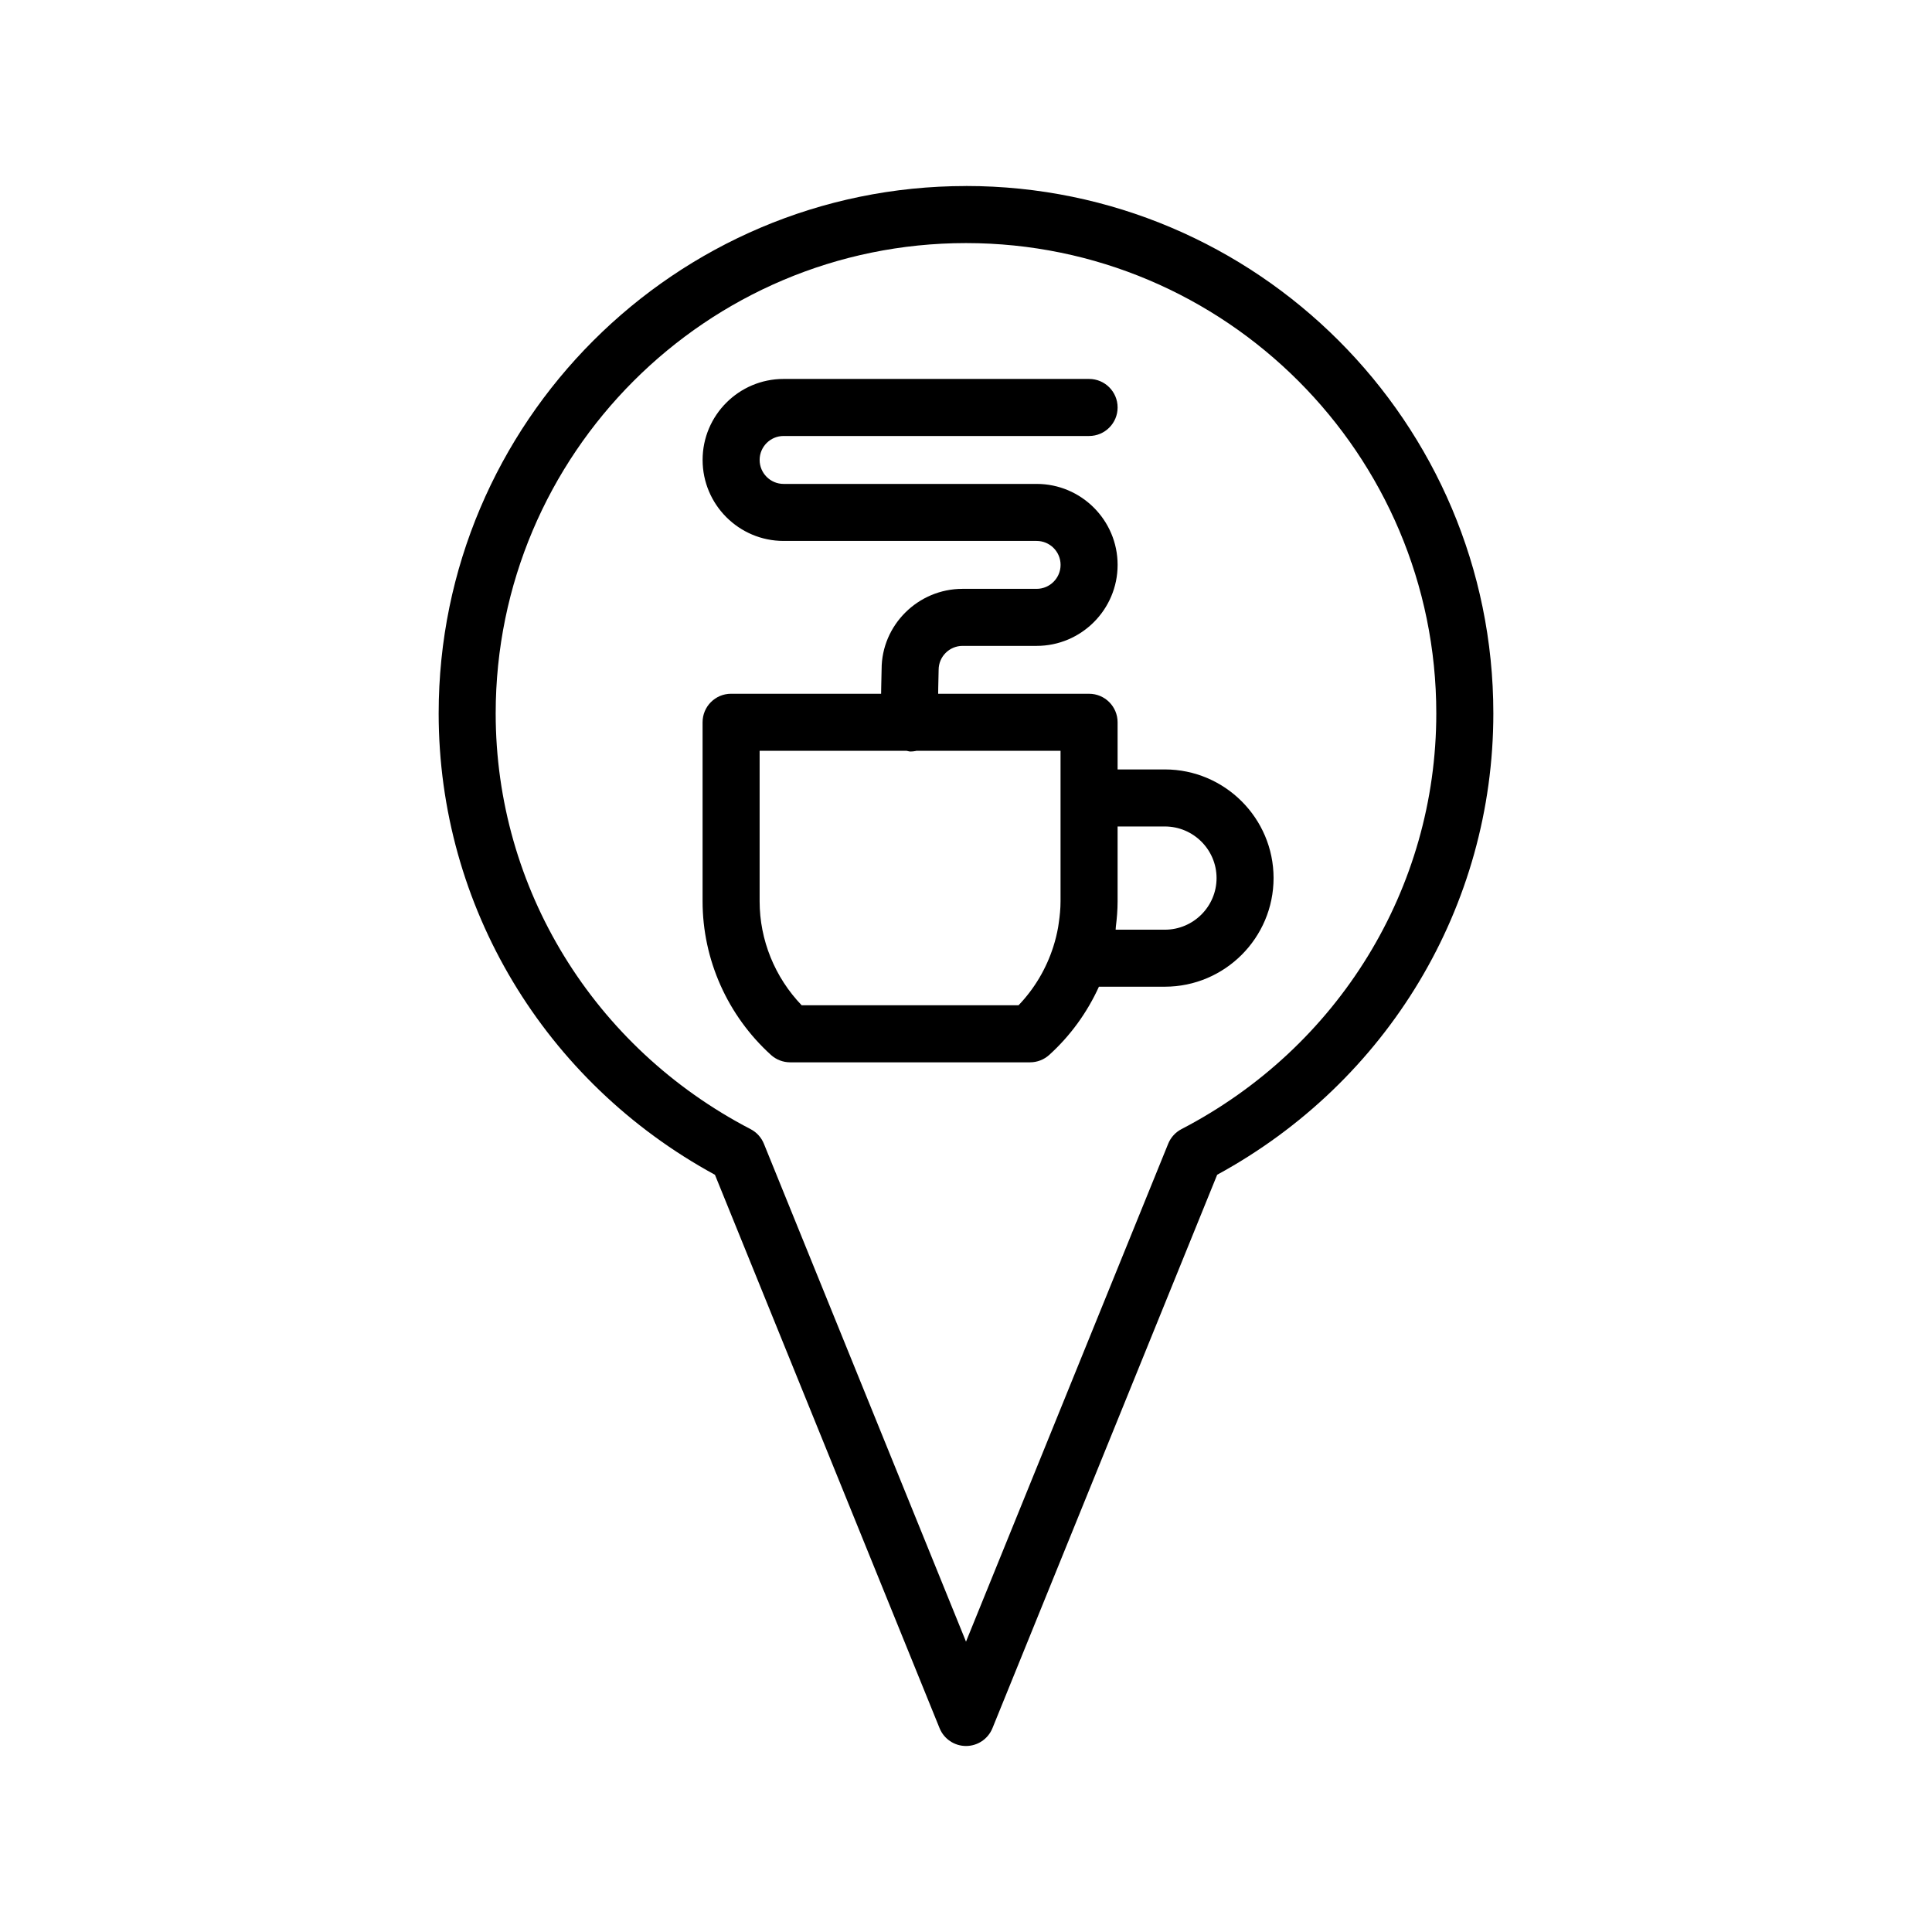 <?xml version="1.0" encoding="UTF-8"?>
<!-- Uploaded to: ICON Repo, www.svgrepo.com, Generator: ICON Repo Mixer Tools -->
<svg fill="#000000" width="800px" height="800px" version="1.1" viewBox="144 144 512 512" xmlns="http://www.w3.org/2000/svg">
 <g>
  <path d="m400 193.3c-77.059 0-139.75 62.695-139.75 139.76 0 51.039 27.98 97.637 73.219 122.27l59.531 146.66c1.152 2.848 3.926 4.715 7.004 4.715 3.074 0 5.844-1.863 7.004-4.715l59.555-146.67c45.223-24.633 73.188-71.219 73.188-122.27-0.004-77.066-62.695-139.76-139.75-139.76zm57.102 249.93c-1.594 0.828-2.84 2.203-3.516 3.863l-53.586 131.96-53.562-131.95c-0.676-1.664-1.918-3.039-3.516-3.863-41.672-21.652-67.562-63.871-67.562-110.18 0-68.73 55.914-124.64 124.64-124.64 68.727 0 124.63 55.914 124.63 124.64 0.004 46.309-25.875 88.527-67.527 110.17z"/>
  <path d="m452.71 347.91h-12.535v-12.496c0-4.176-3.387-7.559-7.559-7.559h-39.992c0.004-0.543 0.012-0.996 0.02-1.621l0.105-4.719c0-3.5 2.84-6.348 6.344-6.348h19.625c11.836 0 21.461-9.633 21.461-21.469 0-11.828-9.629-21.457-21.461-21.457h-67.059c-3.5 0-6.348-2.852-6.348-6.352s2.848-6.348 6.348-6.348h80.961c4.172 0 7.559-3.379 7.559-7.559 0-4.176-3.387-7.559-7.559-7.559h-80.961c-11.836 0-21.461 9.629-21.461 21.461 0 11.84 9.629 21.469 21.461 21.469h67.059c3.496 0 6.348 2.84 6.348 6.344 0 3.5-2.848 6.352-6.348 6.352h-19.629c-11.828 0-21.457 9.629-21.453 21.297l-0.102 4.578c-0.012 0.715-0.02 1.305-0.031 1.926h-39.754c-4.176 0-7.559 3.379-7.559 7.559v47.445c0 15.441 6.609 30.285 18.129 40.719 1.391 1.254 3.199 1.953 5.074 1.953h63.586c1.875 0 3.684-0.699 5.078-1.961 5.644-5.113 10.086-11.297 13.168-18.078h17.492c15.875-0.016 28.793-12.934 28.793-28.809-0.012-15.848-12.93-28.758-28.801-28.77zm-38.789 62.5h-57.469c-7.113-7.41-11.145-17.301-11.145-27.555v-39.883h38.949c0.344 0.051 0.66 0.188 1.008 0.188 0.457 0 0.922-0.047 1.387-0.137 0.059-0.012 0.105-0.035 0.168-0.051h38.234v39.887 0.012c0 1.91-0.191 3.805-0.465 5.684-0.059 0.398-0.105 0.789-0.176 1.184-0.309 1.738-0.734 3.457-1.273 5.144-1.836 5.758-4.965 11.094-9.219 15.527zm38.789-20.031h-13.055c0.035-0.262 0.023-0.527 0.055-0.797 0.277-2.215 0.465-4.449 0.465-6.699v-0.016-19.844h12.531c7.543 0.004 13.688 6.141 13.695 13.668 0 7.543-6.144 13.68-13.691 13.688z"/>
 </g>
</svg>